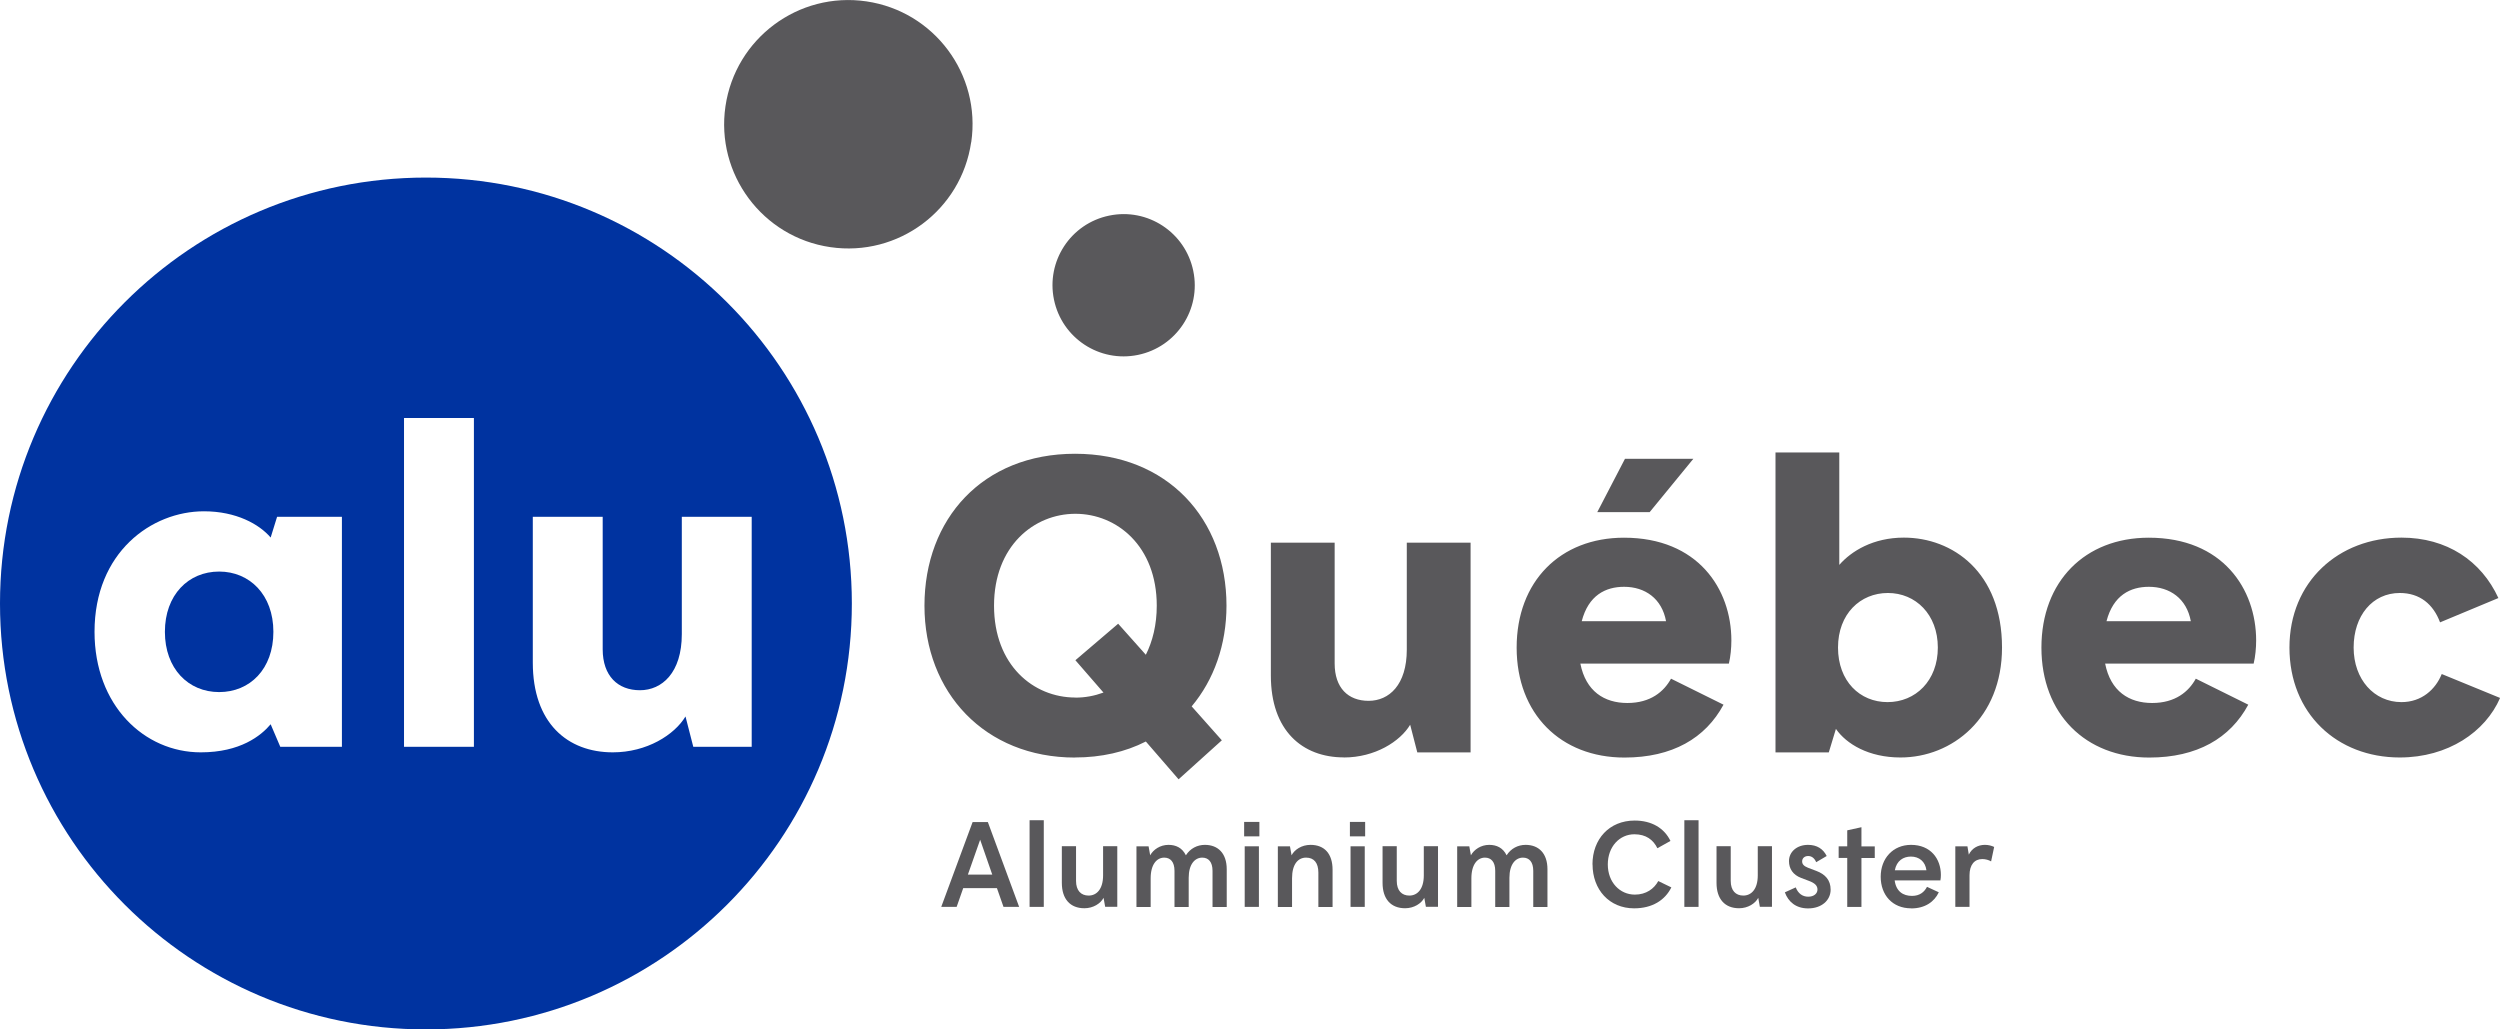 <?xml version="1.0" encoding="UTF-8"?>
<svg id="Calque_2" data-name="Calque 2" xmlns="http://www.w3.org/2000/svg" viewBox="0 0 311.56 128.29">
  <defs>
    <style>
      .cls-1 {
        fill: #59585b;
      }

      .cls-1, .cls-2 {
        stroke-width: 0px;
      }

      .cls-2 {
        fill: #0033a0;
      }
    </style>
  </defs>
  <g id="Calque_1-2" data-name="Calque 1">
    <g>
      <path class="cls-1" d="M121.03,17.72c-1.23,8.46-9.09,14.32-17.55,13.08-8.45-1.23-14.31-9.1-13.07-17.56,1.24-8.45,9.09-14.31,17.56-13.07,8.46,1.24,14.31,9.1,13.07,17.56"/>
      <path class="cls-1" d="M148.71,33.76c1,4.79-2.09,9.48-6.89,10.47-4.8.99-9.48-2.09-10.47-6.89-.99-4.79,2.08-9.48,6.88-10.47,4.8-1,9.49,2.09,10.48,6.89"/>
      <g>
        <path class="cls-2" d="M27.31,71.23c-3.84,0-6.76,2.92-6.76,7.51s2.92,7.51,6.76,7.51,6.76-2.87,6.76-7.51-2.98-7.51-6.76-7.51Z"/>
        <path class="cls-2" d="M53.08,22.13C23.77,22.13,0,45.89,0,75.21s23.77,53.08,53.08,53.08,53.08-23.77,53.08-53.08-23.77-53.08-53.08-53.08ZM42.61,93.07h-7.68l-1.2-2.81c-1.2,1.43-3.78,3.5-8.71,3.5-7.05,0-13.24-5.85-13.24-15.02,0-9.92,7.11-15.02,13.64-15.02,4.01,0,6.88,1.6,8.31,3.27l.8-2.58h8.08v28.66ZM59.06,93.07h-8.71v-40.98h8.71v40.98ZM86.4,93.07l-.97-3.78c-1.38,2.29-4.81,4.47-9.06,4.47-5.67,0-9.97-3.67-9.97-11.18v-18.17h8.71v16.51c0,3.32,1.89,5.1,4.64,5.1s5.22-2.18,5.22-6.99v-14.62h8.71v28.66h-7.28Z"/>
      </g>
      <path class="cls-1" d="M299.07,94.4c6.01,0,10.67-3.19,12.5-7.42l-7.27-2.98c-.78,1.93-2.51,3.5-5.02,3.5-3.4,0-5.96-2.82-5.96-6.8s2.35-6.8,5.75-6.8c2.51,0,4.18,1.41,5.02,3.66l7.27-3.03c-2.14-4.65-6.43-7.53-12.08-7.53-7.84,0-13.96,5.49-13.96,13.7s5.91,13.7,13.75,13.7M267.8,73.13c2.61,0,4.71,1.46,5.23,4.29h-10.51c.84-3.24,2.98-4.29,5.28-4.29M280.19,87.82l-6.54-3.24c-.89,1.62-2.56,3.03-5.44,3.03s-5.18-1.46-5.86-4.91h18.51c.21-.89.31-1.93.31-2.88,0-6.43-4.18-12.81-13.38-12.81-7.95,0-13.38,5.44-13.38,13.7s5.49,13.7,13.44,13.7c5.96,0,10.09-2.41,12.34-6.59M235.23,87.5c-3.45,0-6.17-2.61-6.17-6.8s2.77-6.8,6.22-6.8,6.22,2.67,6.22,6.8-2.77,6.8-6.27,6.8M236.85,94.4c6.43,0,12.65-4.91,12.65-13.7,0-9.41-6.17-13.7-12.23-13.7-3.82,0-6.54,1.67-8.05,3.4v-14.01h-7.95v37.38h6.64l.89-2.93c1.31,1.88,4.08,3.56,8.05,3.56M202.4,73.13c2.61,0,4.71,1.46,5.23,4.29h-10.51c.84-3.24,2.98-4.29,5.28-4.29M214.79,87.82l-6.54-3.24c-.89,1.62-2.56,3.03-5.44,3.03s-5.18-1.46-5.86-4.91h18.51c.21-.89.31-1.93.31-2.88,0-6.43-4.18-12.81-13.38-12.81-7.95,0-13.38,5.44-13.38,13.7s5.49,13.7,13.44,13.7c5.96,0,10.09-2.41,12.34-6.59M199.05,63.82h6.54l5.44-6.64h-8.52l-3.45,6.64ZM167.48,94.4c3.87,0,7.01-1.99,8.26-4.08l.89,3.45h6.64v-26.14h-7.95v13.33c0,4.39-2.2,6.38-4.76,6.38s-4.23-1.62-4.23-4.65v-15.06h-7.95v16.57c0,6.85,3.92,10.19,9.1,10.19M134.02,86.93c-5.23,0-10.14-4.03-10.14-11.45s4.97-11.45,10.14-11.45,10.14,4.03,10.14,11.45c0,2.4-.52,4.44-1.36,6.12l-3.45-3.87-5.33,4.55,3.5,4.03c-1.15.42-2.3.63-3.5.63M133.96,94.4c3.29,0,6.27-.68,8.84-1.99l4.08,4.71,5.39-4.86-3.76-4.23c2.77-3.29,4.34-7.69,4.34-12.55,0-10.82-7.37-18.93-18.87-18.93s-18.77,8.1-18.77,18.93,7.53,18.93,18.77,18.93"/>
    </g>
    <g>
      <path class="cls-1" d="M124.25,110.68h-4.21l-.82,2.34h-1.92l3.91-10.57h1.9l3.9,10.57h-1.95l-.82-2.34ZM123.66,109l-1.51-4.35-1.53,4.35h3.04Z"/>
      <path class="cls-1" d="M128.31,102.22h1.77v10.8h-1.77v-10.8Z"/>
      <path class="cls-1" d="M132.33,110.04v-4.58h1.77v4.32c0,1.21.62,1.83,1.57,1.83,1.01,0,1.8-.82,1.8-2.51v-3.64h1.77v7.55h-1.51l-.2-1.12c-.36.7-1.28,1.3-2.39,1.3-1.77,0-2.81-1.15-2.81-3.16Z"/>
      <path class="cls-1" d="M141.63,105.47h1.51l.2,1.12c.39-.71,1.24-1.3,2.28-1.3.92,0,1.71.36,2.17,1.3.54-.85,1.41-1.3,2.37-1.3,1.62,0,2.72,1.04,2.72,3.04v4.7h-1.77v-4.5c0-1.12-.51-1.65-1.28-1.65-.92,0-1.69.82-1.69,2.51v3.64h-1.77v-4.5c0-1.12-.51-1.65-1.28-1.65-.91,0-1.69.82-1.69,2.58v3.57h-1.77v-7.55Z"/>
      <path class="cls-1" d="M155.05,102.43h1.9v1.8h-1.9v-1.8ZM155.12,105.47h1.77v7.55h-1.77v-7.55Z"/>
      <path class="cls-1" d="M159.25,105.47h1.51l.2,1.12c.36-.69,1.24-1.3,2.36-1.3,1.75,0,2.75,1.12,2.75,3.1v4.64h-1.77v-4.28c0-1.21-.54-1.87-1.53-1.87s-1.75.8-1.75,2.58v3.57h-1.77v-7.55Z"/>
      <path class="cls-1" d="M168.23,102.43h1.9v1.8h-1.9v-1.8ZM168.31,105.47h1.77v7.55h-1.77v-7.55Z"/>
      <path class="cls-1" d="M172.3,110.04v-4.58h1.77v4.32c0,1.21.62,1.83,1.57,1.83,1.01,0,1.8-.82,1.8-2.51v-3.64h1.77v7.55h-1.51l-.2-1.12c-.36.7-1.28,1.3-2.39,1.3-1.77,0-2.81-1.15-2.81-3.16Z"/>
      <path class="cls-1" d="M181.6,105.47h1.51l.2,1.12c.39-.71,1.24-1.3,2.28-1.3.92,0,1.71.36,2.17,1.3.54-.85,1.41-1.3,2.37-1.3,1.62,0,2.72,1.04,2.72,3.04v4.7h-1.77v-4.5c0-1.12-.51-1.65-1.28-1.65-.92,0-1.69.82-1.69,2.51v3.64h-1.77v-4.5c0-1.12-.51-1.65-1.28-1.65-.91,0-1.69.82-1.69,2.58v3.57h-1.77v-7.55Z"/>
      <path class="cls-1" d="M198.46,107.73c0-3.16,2.1-5.47,5.26-5.47,2.13,0,3.69.95,4.46,2.54l-1.63.91c-.51-1.04-1.4-1.74-2.87-1.74-1.83,0-3.31,1.53-3.31,3.76s1.51,3.76,3.37,3.76c1.41,0,2.4-.73,2.92-1.69l1.63.79c-.79,1.59-2.37,2.61-4.64,2.61-3.1,0-5.18-2.34-5.18-5.47Z"/>
      <path class="cls-1" d="M209.91,102.22h1.77v10.8h-1.77v-10.8Z"/>
      <path class="cls-1" d="M213.92,110.04v-4.58h1.77v4.32c0,1.21.62,1.83,1.57,1.83,1.01,0,1.8-.82,1.8-2.51v-3.64h1.77v7.55h-1.51l-.2-1.12c-.36.7-1.28,1.3-2.39,1.3-1.77,0-2.81-1.15-2.81-3.16Z"/>
      <path class="cls-1" d="M222.43,111.21l1.36-.62c.3.75.83,1.16,1.56,1.16s1.15-.41,1.15-.89c0-.45-.27-.79-1.09-1.09l-.95-.36c-1-.38-1.51-1.13-1.51-2.1,0-1.16,1-2.02,2.37-2.02,1.13,0,1.89.51,2.33,1.39l-1.31.77c-.21-.5-.56-.77-1-.77s-.75.27-.75.67c0,.36.23.59.72.79l1.03.39c1.13.42,1.8,1.15,1.8,2.34,0,1.33-1.12,2.34-2.81,2.34-1.51,0-2.46-.82-2.89-1.99Z"/>
      <path class="cls-1" d="M230.21,106.92h-1.07v-1.45h1.07v-1.99l1.77-.39v2.39h1.66v1.45h-1.66v6.1h-1.77v-6.1Z"/>
      <path class="cls-1" d="M238.17,113.2c-2.33,0-3.79-1.66-3.79-3.94s1.53-3.97,3.78-3.97c2.45,0,3.72,1.74,3.72,3.75,0,.21-.02.48-.06.68h-5.7c.18,1.36,1.04,1.93,2.16,1.93.95,0,1.53-.47,1.87-1.13l1.47.68c-.56,1.19-1.72,2.01-3.44,2.01ZM236.14,108.46h3.94c-.14-1.1-.92-1.71-1.93-1.71-.94,0-1.78.5-2.01,1.71Z"/>
      <path class="cls-1" d="M243.68,105.47h1.51l.17,1.04c.38-.79,1.13-1.22,2.01-1.22.44,0,.85.11,1.15.26l-.38,1.8c-.3-.18-.71-.29-1.1-.29-.97,0-1.59.71-1.59,2.02v3.94h-1.77v-7.55Z"/>
    </g>
  </g>
</svg>